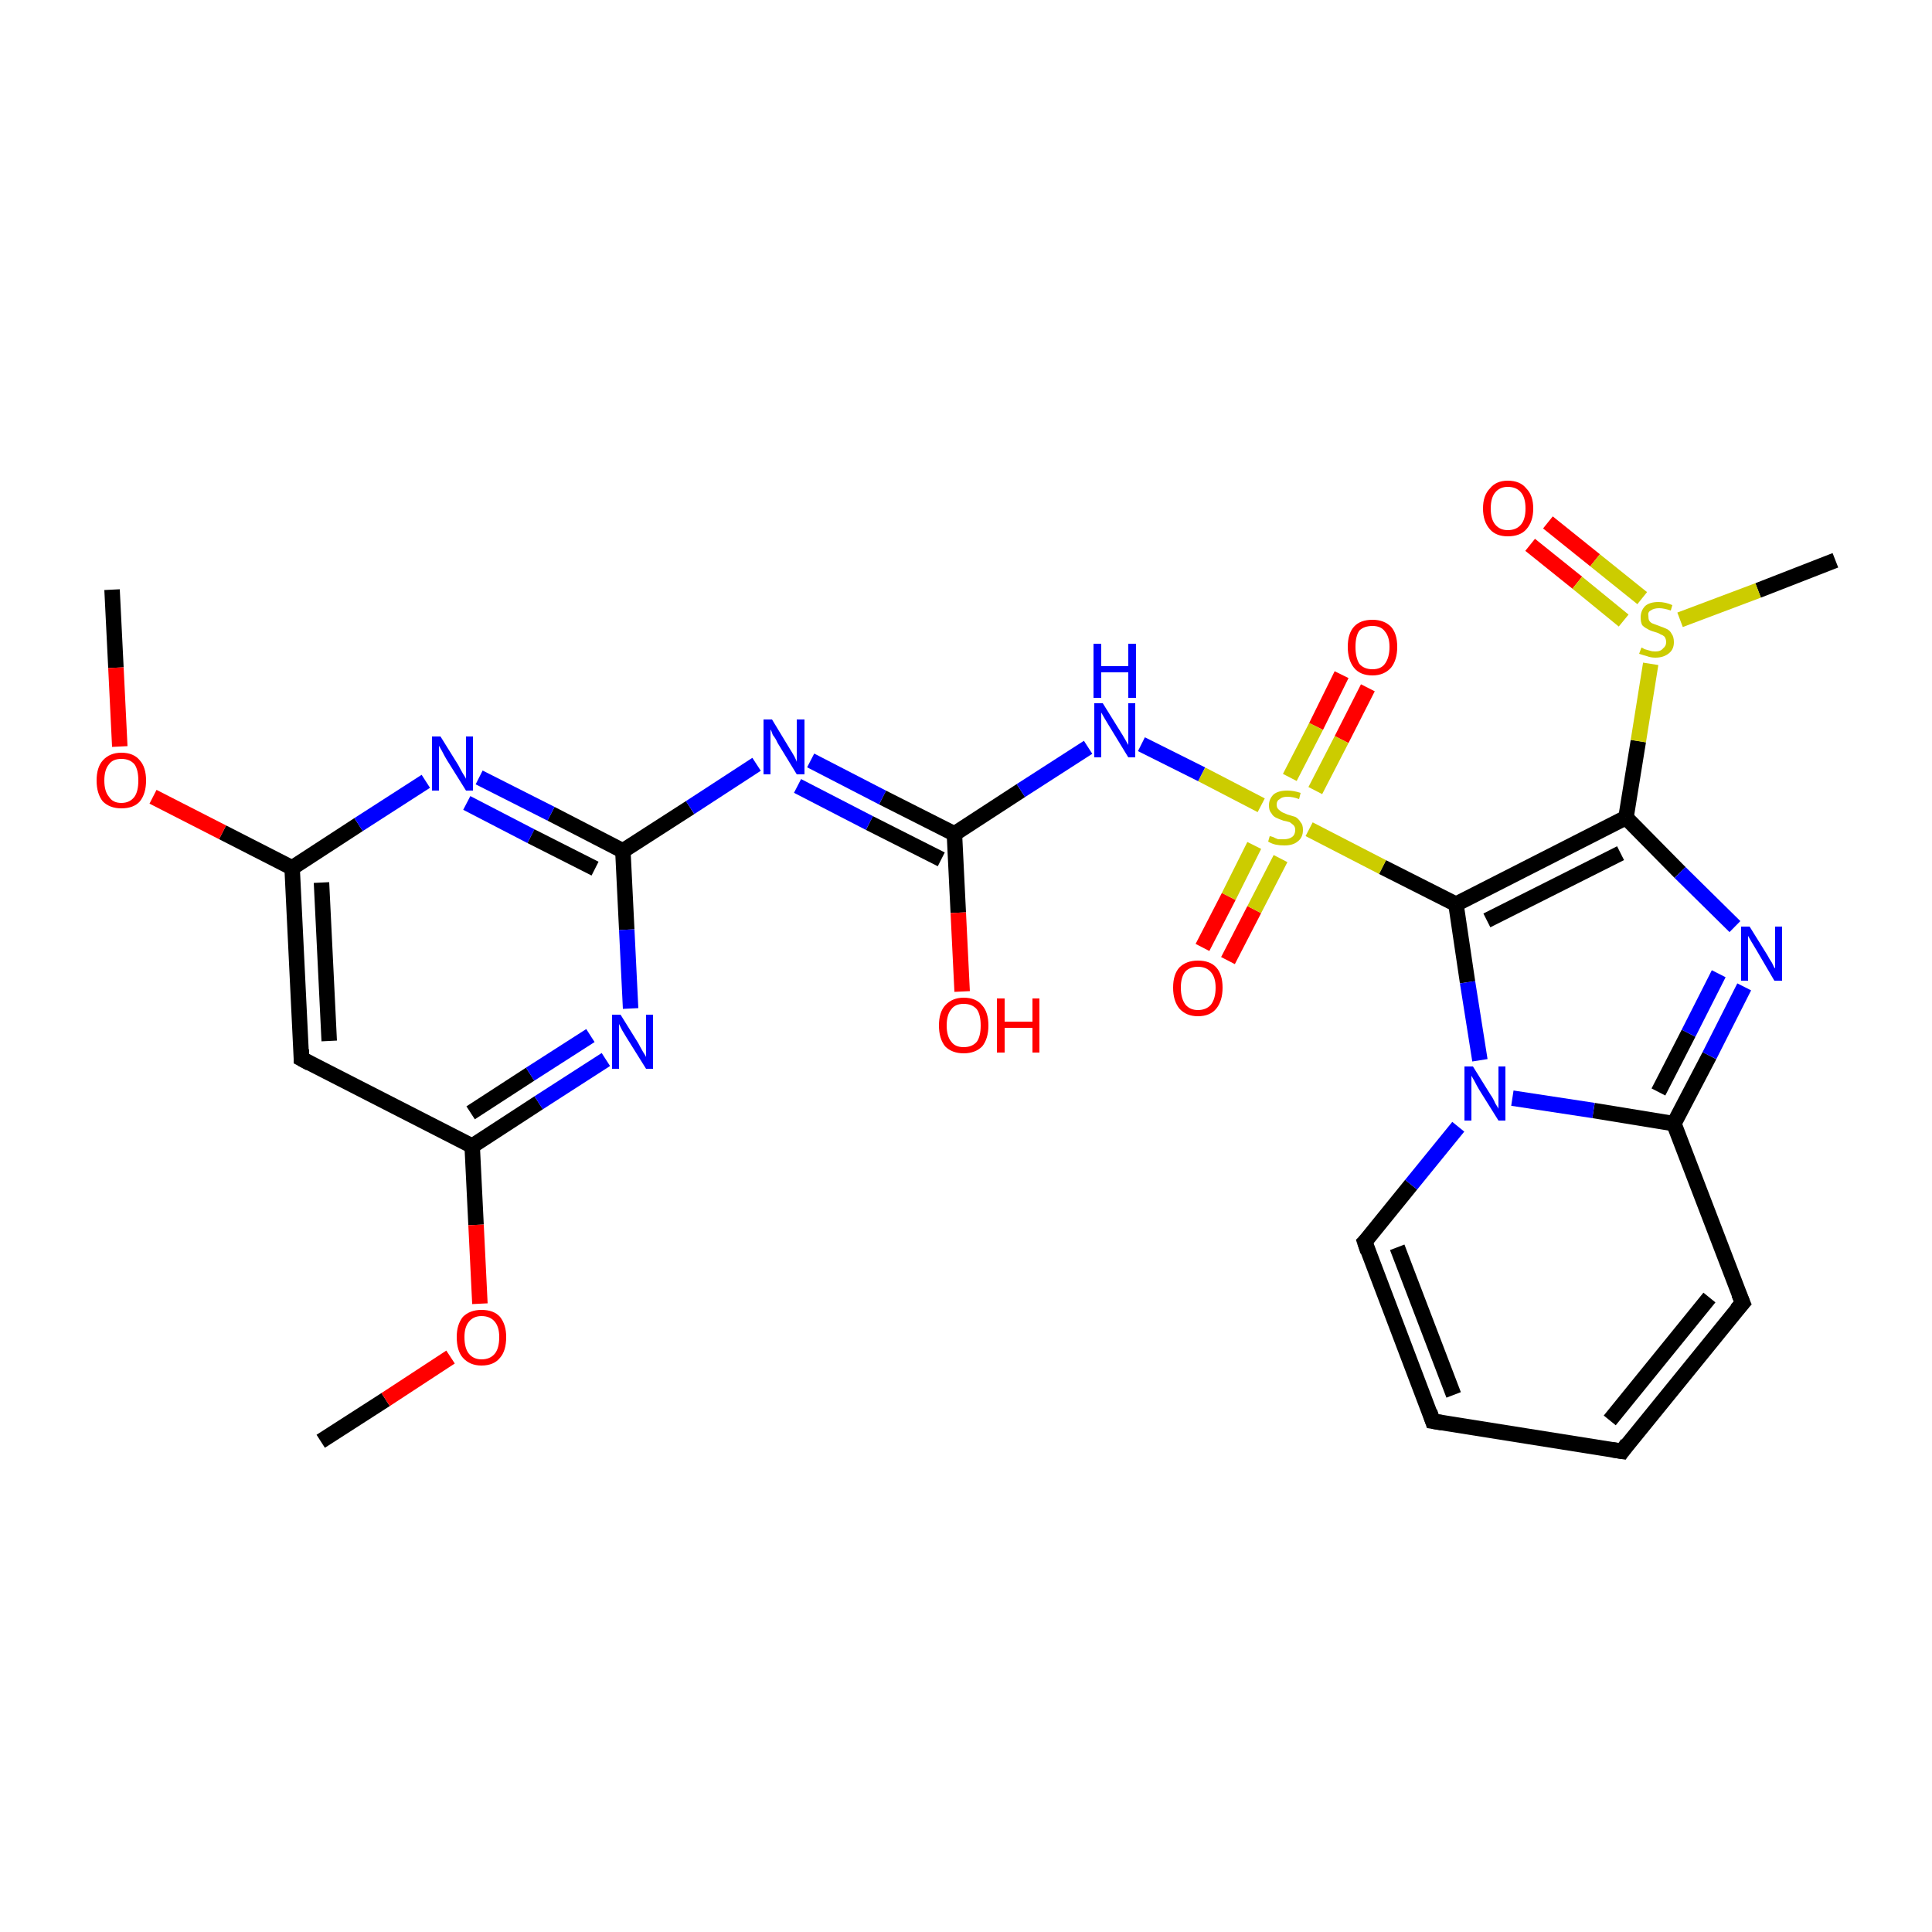 <?xml version='1.0' encoding='iso-8859-1'?>
<svg version='1.1' baseProfile='full'
              xmlns='http://www.w3.org/2000/svg'
                      xmlns:rdkit='http://www.rdkit.org/xml'
                      xmlns:xlink='http://www.w3.org/1999/xlink'
                  xml:space='preserve'
width='250px' height='250px' viewBox='0 0 250 250'>
<!-- END OF HEADER -->
<rect style='opacity:1.0;fill:#FFFFFF;stroke:none' width='250.0' height='250.0' x='0.0' y='0.0'> </rect>
<path class='bond-0 atom-0 atom-25' d='M 14.5,76.3 L 15.0,86.4' style='fill:none;fill-rule:evenodd;stroke:#000000;stroke-width:2.0px;stroke-linecap:butt;stroke-linejoin:miter;stroke-opacity:1' />
<path class='bond-0 atom-0 atom-25' d='M 15.0,86.4 L 15.5,96.6' style='fill:none;fill-rule:evenodd;stroke:#FF0000;stroke-width:2.0px;stroke-linecap:butt;stroke-linejoin:miter;stroke-opacity:1' />
<path class='bond-1 atom-1 atom-26' d='M 41.5,186.5 L 49.9,181.1' style='fill:none;fill-rule:evenodd;stroke:#000000;stroke-width:2.0px;stroke-linecap:butt;stroke-linejoin:miter;stroke-opacity:1' />
<path class='bond-1 atom-1 atom-26' d='M 49.9,181.1 L 58.3,175.6' style='fill:none;fill-rule:evenodd;stroke:#FF0000;stroke-width:2.0px;stroke-linecap:butt;stroke-linejoin:miter;stroke-opacity:1' />
<path class='bond-2 atom-2 atom-27' d='M 237.5,72.5 L 227.5,76.4' style='fill:none;fill-rule:evenodd;stroke:#000000;stroke-width:2.0px;stroke-linecap:butt;stroke-linejoin:miter;stroke-opacity:1' />
<path class='bond-2 atom-2 atom-27' d='M 227.5,76.4 L 217.4,80.2' style='fill:none;fill-rule:evenodd;stroke:#CCCC00;stroke-width:2.0px;stroke-linecap:butt;stroke-linejoin:miter;stroke-opacity:1' />
<path class='bond-3 atom-3 atom-4' d='M 209.9,187.8 L 185.4,183.9' style='fill:none;fill-rule:evenodd;stroke:#000000;stroke-width:2.0px;stroke-linecap:butt;stroke-linejoin:miter;stroke-opacity:1' />
<path class='bond-4 atom-3 atom-5' d='M 209.9,187.8 L 225.5,168.6' style='fill:none;fill-rule:evenodd;stroke:#000000;stroke-width:2.0px;stroke-linecap:butt;stroke-linejoin:miter;stroke-opacity:1' />
<path class='bond-4 atom-3 atom-5' d='M 208.3,183.8 L 221.2,167.9' style='fill:none;fill-rule:evenodd;stroke:#000000;stroke-width:2.0px;stroke-linecap:butt;stroke-linejoin:miter;stroke-opacity:1' />
<path class='bond-5 atom-4 atom-6' d='M 185.4,183.9 L 176.6,160.7' style='fill:none;fill-rule:evenodd;stroke:#000000;stroke-width:2.0px;stroke-linecap:butt;stroke-linejoin:miter;stroke-opacity:1' />
<path class='bond-5 atom-4 atom-6' d='M 188.1,180.5 L 180.8,161.4' style='fill:none;fill-rule:evenodd;stroke:#000000;stroke-width:2.0px;stroke-linecap:butt;stroke-linejoin:miter;stroke-opacity:1' />
<path class='bond-6 atom-5 atom-8' d='M 225.5,168.6 L 216.6,145.4' style='fill:none;fill-rule:evenodd;stroke:#000000;stroke-width:2.0px;stroke-linecap:butt;stroke-linejoin:miter;stroke-opacity:1' />
<path class='bond-7 atom-6 atom-20' d='M 176.6,160.7 L 182.6,153.3' style='fill:none;fill-rule:evenodd;stroke:#000000;stroke-width:2.0px;stroke-linecap:butt;stroke-linejoin:miter;stroke-opacity:1' />
<path class='bond-7 atom-6 atom-20' d='M 182.6,153.3 L 188.7,145.8' style='fill:none;fill-rule:evenodd;stroke:#0000FF;stroke-width:2.0px;stroke-linecap:butt;stroke-linejoin:miter;stroke-opacity:1' />
<path class='bond-8 atom-7 atom-9' d='M 39.0,137.0 L 37.8,112.3' style='fill:none;fill-rule:evenodd;stroke:#000000;stroke-width:2.0px;stroke-linecap:butt;stroke-linejoin:miter;stroke-opacity:1' />
<path class='bond-8 atom-7 atom-9' d='M 42.6,134.7 L 41.6,114.2' style='fill:none;fill-rule:evenodd;stroke:#000000;stroke-width:2.0px;stroke-linecap:butt;stroke-linejoin:miter;stroke-opacity:1' />
<path class='bond-9 atom-7 atom-10' d='M 39.0,137.0 L 61.1,148.3' style='fill:none;fill-rule:evenodd;stroke:#000000;stroke-width:2.0px;stroke-linecap:butt;stroke-linejoin:miter;stroke-opacity:1' />
<path class='bond-10 atom-8 atom-15' d='M 216.6,145.4 L 221.2,136.6' style='fill:none;fill-rule:evenodd;stroke:#000000;stroke-width:2.0px;stroke-linecap:butt;stroke-linejoin:miter;stroke-opacity:1' />
<path class='bond-10 atom-8 atom-15' d='M 221.2,136.6 L 225.7,127.7' style='fill:none;fill-rule:evenodd;stroke:#0000FF;stroke-width:2.0px;stroke-linecap:butt;stroke-linejoin:miter;stroke-opacity:1' />
<path class='bond-10 atom-8 atom-15' d='M 214.6,141.3 L 218.5,133.7' style='fill:none;fill-rule:evenodd;stroke:#000000;stroke-width:2.0px;stroke-linecap:butt;stroke-linejoin:miter;stroke-opacity:1' />
<path class='bond-10 atom-8 atom-15' d='M 218.5,133.7 L 222.4,126.0' style='fill:none;fill-rule:evenodd;stroke:#0000FF;stroke-width:2.0px;stroke-linecap:butt;stroke-linejoin:miter;stroke-opacity:1' />
<path class='bond-11 atom-8 atom-20' d='M 216.6,145.4 L 206.2,143.7' style='fill:none;fill-rule:evenodd;stroke:#000000;stroke-width:2.0px;stroke-linecap:butt;stroke-linejoin:miter;stroke-opacity:1' />
<path class='bond-11 atom-8 atom-20' d='M 206.2,143.7 L 195.7,142.1' style='fill:none;fill-rule:evenodd;stroke:#0000FF;stroke-width:2.0px;stroke-linecap:butt;stroke-linejoin:miter;stroke-opacity:1' />
<path class='bond-12 atom-9 atom-16' d='M 37.8,112.3 L 46.4,106.7' style='fill:none;fill-rule:evenodd;stroke:#000000;stroke-width:2.0px;stroke-linecap:butt;stroke-linejoin:miter;stroke-opacity:1' />
<path class='bond-12 atom-9 atom-16' d='M 46.4,106.7 L 55.1,101.1' style='fill:none;fill-rule:evenodd;stroke:#0000FF;stroke-width:2.0px;stroke-linecap:butt;stroke-linejoin:miter;stroke-opacity:1' />
<path class='bond-13 atom-9 atom-25' d='M 37.8,112.3 L 28.8,107.7' style='fill:none;fill-rule:evenodd;stroke:#000000;stroke-width:2.0px;stroke-linecap:butt;stroke-linejoin:miter;stroke-opacity:1' />
<path class='bond-13 atom-9 atom-25' d='M 28.8,107.7 L 19.8,103.1' style='fill:none;fill-rule:evenodd;stroke:#FF0000;stroke-width:2.0px;stroke-linecap:butt;stroke-linejoin:miter;stroke-opacity:1' />
<path class='bond-14 atom-10 atom-17' d='M 61.1,148.3 L 69.7,142.7' style='fill:none;fill-rule:evenodd;stroke:#000000;stroke-width:2.0px;stroke-linecap:butt;stroke-linejoin:miter;stroke-opacity:1' />
<path class='bond-14 atom-10 atom-17' d='M 69.7,142.7 L 78.4,137.1' style='fill:none;fill-rule:evenodd;stroke:#0000FF;stroke-width:2.0px;stroke-linecap:butt;stroke-linejoin:miter;stroke-opacity:1' />
<path class='bond-14 atom-10 atom-17' d='M 60.9,144.0 L 68.6,139.0' style='fill:none;fill-rule:evenodd;stroke:#000000;stroke-width:2.0px;stroke-linecap:butt;stroke-linejoin:miter;stroke-opacity:1' />
<path class='bond-14 atom-10 atom-17' d='M 68.6,139.0 L 76.4,134.0' style='fill:none;fill-rule:evenodd;stroke:#0000FF;stroke-width:2.0px;stroke-linecap:butt;stroke-linejoin:miter;stroke-opacity:1' />
<path class='bond-15 atom-10 atom-26' d='M 61.1,148.3 L 61.6,158.5' style='fill:none;fill-rule:evenodd;stroke:#000000;stroke-width:2.0px;stroke-linecap:butt;stroke-linejoin:miter;stroke-opacity:1' />
<path class='bond-15 atom-10 atom-26' d='M 61.6,158.5 L 62.1,168.7' style='fill:none;fill-rule:evenodd;stroke:#FF0000;stroke-width:2.0px;stroke-linecap:butt;stroke-linejoin:miter;stroke-opacity:1' />
<path class='bond-16 atom-11 atom-12' d='M 210.4,105.8 L 188.4,117.0' style='fill:none;fill-rule:evenodd;stroke:#000000;stroke-width:2.0px;stroke-linecap:butt;stroke-linejoin:miter;stroke-opacity:1' />
<path class='bond-16 atom-11 atom-12' d='M 209.7,110.4 L 192.4,119.1' style='fill:none;fill-rule:evenodd;stroke:#000000;stroke-width:2.0px;stroke-linecap:butt;stroke-linejoin:miter;stroke-opacity:1' />
<path class='bond-17 atom-11 atom-15' d='M 210.4,105.8 L 217.4,112.9' style='fill:none;fill-rule:evenodd;stroke:#000000;stroke-width:2.0px;stroke-linecap:butt;stroke-linejoin:miter;stroke-opacity:1' />
<path class='bond-17 atom-11 atom-15' d='M 217.4,112.9 L 224.5,119.9' style='fill:none;fill-rule:evenodd;stroke:#0000FF;stroke-width:2.0px;stroke-linecap:butt;stroke-linejoin:miter;stroke-opacity:1' />
<path class='bond-18 atom-11 atom-27' d='M 210.4,105.8 L 212.0,95.9' style='fill:none;fill-rule:evenodd;stroke:#000000;stroke-width:2.0px;stroke-linecap:butt;stroke-linejoin:miter;stroke-opacity:1' />
<path class='bond-18 atom-11 atom-27' d='M 212.0,95.9 L 213.6,85.9' style='fill:none;fill-rule:evenodd;stroke:#CCCC00;stroke-width:2.0px;stroke-linecap:butt;stroke-linejoin:miter;stroke-opacity:1' />
<path class='bond-19 atom-12 atom-20' d='M 188.4,117.0 L 189.9,127.1' style='fill:none;fill-rule:evenodd;stroke:#000000;stroke-width:2.0px;stroke-linecap:butt;stroke-linejoin:miter;stroke-opacity:1' />
<path class='bond-19 atom-12 atom-20' d='M 189.9,127.1 L 191.5,137.2' style='fill:none;fill-rule:evenodd;stroke:#0000FF;stroke-width:2.0px;stroke-linecap:butt;stroke-linejoin:miter;stroke-opacity:1' />
<path class='bond-20 atom-12 atom-28' d='M 188.4,117.0 L 178.9,112.2' style='fill:none;fill-rule:evenodd;stroke:#000000;stroke-width:2.0px;stroke-linecap:butt;stroke-linejoin:miter;stroke-opacity:1' />
<path class='bond-20 atom-12 atom-28' d='M 178.9,112.2 L 169.4,107.3' style='fill:none;fill-rule:evenodd;stroke:#CCCC00;stroke-width:2.0px;stroke-linecap:butt;stroke-linejoin:miter;stroke-opacity:1' />
<path class='bond-21 atom-13 atom-16' d='M 80.6,110.1 L 71.3,105.3' style='fill:none;fill-rule:evenodd;stroke:#000000;stroke-width:2.0px;stroke-linecap:butt;stroke-linejoin:miter;stroke-opacity:1' />
<path class='bond-21 atom-13 atom-16' d='M 71.3,105.3 L 62.0,100.6' style='fill:none;fill-rule:evenodd;stroke:#0000FF;stroke-width:2.0px;stroke-linecap:butt;stroke-linejoin:miter;stroke-opacity:1' />
<path class='bond-21 atom-13 atom-16' d='M 77.0,112.4 L 68.7,108.2' style='fill:none;fill-rule:evenodd;stroke:#000000;stroke-width:2.0px;stroke-linecap:butt;stroke-linejoin:miter;stroke-opacity:1' />
<path class='bond-21 atom-13 atom-16' d='M 68.7,108.2 L 60.4,103.9' style='fill:none;fill-rule:evenodd;stroke:#0000FF;stroke-width:2.0px;stroke-linecap:butt;stroke-linejoin:miter;stroke-opacity:1' />
<path class='bond-22 atom-13 atom-17' d='M 80.6,110.1 L 81.1,120.3' style='fill:none;fill-rule:evenodd;stroke:#000000;stroke-width:2.0px;stroke-linecap:butt;stroke-linejoin:miter;stroke-opacity:1' />
<path class='bond-22 atom-13 atom-17' d='M 81.1,120.3 L 81.6,130.5' style='fill:none;fill-rule:evenodd;stroke:#0000FF;stroke-width:2.0px;stroke-linecap:butt;stroke-linejoin:miter;stroke-opacity:1' />
<path class='bond-23 atom-13 atom-18' d='M 80.6,110.1 L 89.3,104.5' style='fill:none;fill-rule:evenodd;stroke:#000000;stroke-width:2.0px;stroke-linecap:butt;stroke-linejoin:miter;stroke-opacity:1' />
<path class='bond-23 atom-13 atom-18' d='M 89.3,104.5 L 97.9,98.9' style='fill:none;fill-rule:evenodd;stroke:#0000FF;stroke-width:2.0px;stroke-linecap:butt;stroke-linejoin:miter;stroke-opacity:1' />
<path class='bond-24 atom-14 atom-18' d='M 123.5,107.9 L 114.2,103.2' style='fill:none;fill-rule:evenodd;stroke:#000000;stroke-width:2.0px;stroke-linecap:butt;stroke-linejoin:miter;stroke-opacity:1' />
<path class='bond-24 atom-14 atom-18' d='M 114.2,103.2 L 104.9,98.4' style='fill:none;fill-rule:evenodd;stroke:#0000FF;stroke-width:2.0px;stroke-linecap:butt;stroke-linejoin:miter;stroke-opacity:1' />
<path class='bond-24 atom-14 atom-18' d='M 121.8,111.2 L 112.5,106.5' style='fill:none;fill-rule:evenodd;stroke:#000000;stroke-width:2.0px;stroke-linecap:butt;stroke-linejoin:miter;stroke-opacity:1' />
<path class='bond-24 atom-14 atom-18' d='M 112.5,106.5 L 103.2,101.7' style='fill:none;fill-rule:evenodd;stroke:#0000FF;stroke-width:2.0px;stroke-linecap:butt;stroke-linejoin:miter;stroke-opacity:1' />
<path class='bond-25 atom-14 atom-19' d='M 123.5,107.9 L 132.1,102.3' style='fill:none;fill-rule:evenodd;stroke:#000000;stroke-width:2.0px;stroke-linecap:butt;stroke-linejoin:miter;stroke-opacity:1' />
<path class='bond-25 atom-14 atom-19' d='M 132.1,102.3 L 140.8,96.7' style='fill:none;fill-rule:evenodd;stroke:#0000FF;stroke-width:2.0px;stroke-linecap:butt;stroke-linejoin:miter;stroke-opacity:1' />
<path class='bond-26 atom-14 atom-21' d='M 123.5,107.9 L 124.0,118.1' style='fill:none;fill-rule:evenodd;stroke:#000000;stroke-width:2.0px;stroke-linecap:butt;stroke-linejoin:miter;stroke-opacity:1' />
<path class='bond-26 atom-14 atom-21' d='M 124.0,118.1 L 124.5,128.3' style='fill:none;fill-rule:evenodd;stroke:#FF0000;stroke-width:2.0px;stroke-linecap:butt;stroke-linejoin:miter;stroke-opacity:1' />
<path class='bond-27 atom-19 atom-28' d='M 147.7,96.3 L 155.5,100.2' style='fill:none;fill-rule:evenodd;stroke:#0000FF;stroke-width:2.0px;stroke-linecap:butt;stroke-linejoin:miter;stroke-opacity:1' />
<path class='bond-27 atom-19 atom-28' d='M 155.5,100.2 L 163.2,104.2' style='fill:none;fill-rule:evenodd;stroke:#CCCC00;stroke-width:2.0px;stroke-linecap:butt;stroke-linejoin:miter;stroke-opacity:1' />
<path class='bond-28 atom-22 atom-27' d='M 200.3,67.6 L 206.4,72.5' style='fill:none;fill-rule:evenodd;stroke:#FF0000;stroke-width:2.0px;stroke-linecap:butt;stroke-linejoin:miter;stroke-opacity:1' />
<path class='bond-28 atom-22 atom-27' d='M 206.4,72.5 L 212.5,77.4' style='fill:none;fill-rule:evenodd;stroke:#CCCC00;stroke-width:2.0px;stroke-linecap:butt;stroke-linejoin:miter;stroke-opacity:1' />
<path class='bond-28 atom-22 atom-27' d='M 198.0,70.5 L 204.1,75.4' style='fill:none;fill-rule:evenodd;stroke:#FF0000;stroke-width:2.0px;stroke-linecap:butt;stroke-linejoin:miter;stroke-opacity:1' />
<path class='bond-28 atom-22 atom-27' d='M 204.1,75.4 L 210.1,80.3' style='fill:none;fill-rule:evenodd;stroke:#CCCC00;stroke-width:2.0px;stroke-linecap:butt;stroke-linejoin:miter;stroke-opacity:1' />
<path class='bond-29 atom-23 atom-28' d='M 177.0,89.0 L 173.6,95.7' style='fill:none;fill-rule:evenodd;stroke:#FF0000;stroke-width:2.0px;stroke-linecap:butt;stroke-linejoin:miter;stroke-opacity:1' />
<path class='bond-29 atom-23 atom-28' d='M 173.6,95.7 L 170.2,102.3' style='fill:none;fill-rule:evenodd;stroke:#CCCC00;stroke-width:2.0px;stroke-linecap:butt;stroke-linejoin:miter;stroke-opacity:1' />
<path class='bond-29 atom-23 atom-28' d='M 173.6,87.3 L 170.3,94.0' style='fill:none;fill-rule:evenodd;stroke:#FF0000;stroke-width:2.0px;stroke-linecap:butt;stroke-linejoin:miter;stroke-opacity:1' />
<path class='bond-29 atom-23 atom-28' d='M 170.3,94.0 L 166.9,100.6' style='fill:none;fill-rule:evenodd;stroke:#CCCC00;stroke-width:2.0px;stroke-linecap:butt;stroke-linejoin:miter;stroke-opacity:1' />
<path class='bond-30 atom-24 atom-28' d='M 155.6,122.6 L 159.0,116.0' style='fill:none;fill-rule:evenodd;stroke:#FF0000;stroke-width:2.0px;stroke-linecap:butt;stroke-linejoin:miter;stroke-opacity:1' />
<path class='bond-30 atom-24 atom-28' d='M 159.0,116.0 L 162.3,109.4' style='fill:none;fill-rule:evenodd;stroke:#CCCC00;stroke-width:2.0px;stroke-linecap:butt;stroke-linejoin:miter;stroke-opacity:1' />
<path class='bond-30 atom-24 atom-28' d='M 158.9,124.3 L 162.3,117.7' style='fill:none;fill-rule:evenodd;stroke:#FF0000;stroke-width:2.0px;stroke-linecap:butt;stroke-linejoin:miter;stroke-opacity:1' />
<path class='bond-30 atom-24 atom-28' d='M 162.3,117.7 L 165.7,111.1' style='fill:none;fill-rule:evenodd;stroke:#CCCC00;stroke-width:2.0px;stroke-linecap:butt;stroke-linejoin:miter;stroke-opacity:1' />
<path d='M 208.6,187.6 L 209.9,187.8 L 210.6,186.8' style='fill:none;stroke:#000000;stroke-width:2.0px;stroke-linecap:butt;stroke-linejoin:miter;stroke-opacity:1;' />
<path d='M 186.6,184.1 L 185.4,183.9 L 185.0,182.7' style='fill:none;stroke:#000000;stroke-width:2.0px;stroke-linecap:butt;stroke-linejoin:miter;stroke-opacity:1;' />
<path d='M 224.7,169.5 L 225.5,168.6 L 225.0,167.4' style='fill:none;stroke:#000000;stroke-width:2.0px;stroke-linecap:butt;stroke-linejoin:miter;stroke-opacity:1;' />
<path d='M 177.0,161.9 L 176.6,160.7 L 176.9,160.4' style='fill:none;stroke:#000000;stroke-width:2.0px;stroke-linecap:butt;stroke-linejoin:miter;stroke-opacity:1;' />
<path d='M 39.0,135.8 L 39.0,137.0 L 40.1,137.6' style='fill:none;stroke:#000000;stroke-width:2.0px;stroke-linecap:butt;stroke-linejoin:miter;stroke-opacity:1;' />
<path class='atom-15' d='M 226.4 119.9
L 228.7 123.6
Q 228.9 124.0, 229.3 124.6
Q 229.6 125.3, 229.7 125.3
L 229.7 119.9
L 230.6 119.9
L 230.6 126.9
L 229.6 126.9
L 227.2 122.8
Q 226.9 122.3, 226.6 121.8
Q 226.3 121.3, 226.2 121.1
L 226.2 126.9
L 225.3 126.9
L 225.3 119.9
L 226.4 119.9
' fill='#0000FF'/>
<path class='atom-16' d='M 57.0 95.3
L 59.3 99.0
Q 59.5 99.4, 59.9 100.1
Q 60.3 100.7, 60.3 100.8
L 60.3 95.3
L 61.2 95.3
L 61.2 102.3
L 60.3 102.3
L 57.8 98.3
Q 57.5 97.8, 57.2 97.2
Q 56.9 96.7, 56.8 96.5
L 56.8 102.3
L 55.9 102.3
L 55.9 95.3
L 57.0 95.3
' fill='#0000FF'/>
<path class='atom-17' d='M 80.3 131.3
L 82.6 135.0
Q 82.8 135.4, 83.2 136.1
Q 83.6 136.7, 83.6 136.8
L 83.6 131.3
L 84.5 131.3
L 84.5 138.3
L 83.6 138.3
L 81.1 134.3
Q 80.8 133.8, 80.5 133.3
Q 80.2 132.7, 80.1 132.5
L 80.1 138.3
L 79.2 138.3
L 79.2 131.3
L 80.3 131.3
' fill='#0000FF'/>
<path class='atom-18' d='M 99.9 93.1
L 102.2 96.9
Q 102.4 97.2, 102.8 97.9
Q 103.1 98.5, 103.1 98.6
L 103.1 93.1
L 104.1 93.1
L 104.1 100.2
L 103.1 100.2
L 100.6 96.1
Q 100.4 95.6, 100.0 95.1
Q 99.8 94.5, 99.7 94.4
L 99.7 100.2
L 98.8 100.2
L 98.8 93.1
L 99.9 93.1
' fill='#0000FF'/>
<path class='atom-19' d='M 142.7 91.0
L 145.0 94.7
Q 145.2 95.0, 145.6 95.7
Q 146.0 96.4, 146.0 96.4
L 146.0 91.0
L 146.9 91.0
L 146.9 98.0
L 146.0 98.0
L 143.5 93.9
Q 143.2 93.4, 142.9 92.9
Q 142.6 92.4, 142.5 92.2
L 142.5 98.0
L 141.6 98.0
L 141.6 91.0
L 142.7 91.0
' fill='#0000FF'/>
<path class='atom-19' d='M 141.5 83.3
L 142.5 83.3
L 142.5 86.2
L 146.0 86.2
L 146.0 83.3
L 147.0 83.3
L 147.0 90.3
L 146.0 90.3
L 146.0 87.0
L 142.5 87.0
L 142.5 90.3
L 141.5 90.3
L 141.5 83.3
' fill='#0000FF'/>
<path class='atom-20' d='M 190.6 138.0
L 192.9 141.7
Q 193.2 142.1, 193.5 142.8
Q 193.9 143.4, 193.9 143.5
L 193.9 138.0
L 194.8 138.0
L 194.8 145.0
L 193.9 145.0
L 191.4 141.0
Q 191.1 140.5, 190.8 139.9
Q 190.5 139.4, 190.4 139.2
L 190.4 145.0
L 189.5 145.0
L 189.5 138.0
L 190.6 138.0
' fill='#0000FF'/>
<path class='atom-21' d='M 121.5 132.7
Q 121.5 131.0, 122.3 130.1
Q 123.2 129.1, 124.7 129.1
Q 126.3 129.1, 127.1 130.1
Q 127.9 131.0, 127.9 132.7
Q 127.9 134.4, 127.1 135.4
Q 126.2 136.3, 124.7 136.3
Q 123.2 136.3, 122.3 135.4
Q 121.5 134.4, 121.5 132.7
M 124.7 135.5
Q 125.8 135.5, 126.4 134.8
Q 126.9 134.1, 126.9 132.7
Q 126.9 131.3, 126.4 130.6
Q 125.8 129.9, 124.7 129.9
Q 123.6 129.9, 123.1 130.6
Q 122.5 131.3, 122.5 132.7
Q 122.5 134.1, 123.1 134.8
Q 123.6 135.5, 124.7 135.5
' fill='#FF0000'/>
<path class='atom-21' d='M 129.0 129.2
L 130.0 129.2
L 130.0 132.2
L 133.6 132.2
L 133.6 129.2
L 134.5 129.2
L 134.5 136.2
L 133.6 136.2
L 133.6 133.0
L 130.0 133.0
L 130.0 136.2
L 129.0 136.2
L 129.0 129.2
' fill='#FF0000'/>
<path class='atom-22' d='M 191.9 65.8
Q 191.9 64.1, 192.8 63.2
Q 193.6 62.2, 195.1 62.2
Q 196.7 62.2, 197.5 63.2
Q 198.4 64.1, 198.4 65.8
Q 198.4 67.5, 197.5 68.5
Q 196.7 69.4, 195.1 69.4
Q 193.6 69.4, 192.8 68.5
Q 191.9 67.5, 191.9 65.8
M 195.1 68.6
Q 196.2 68.6, 196.8 67.9
Q 197.4 67.2, 197.4 65.8
Q 197.4 64.4, 196.8 63.7
Q 196.2 63.0, 195.1 63.0
Q 194.1 63.0, 193.5 63.7
Q 192.9 64.4, 192.9 65.8
Q 192.9 67.2, 193.5 67.9
Q 194.1 68.6, 195.1 68.6
' fill='#FF0000'/>
<path class='atom-23' d='M 174.4 83.7
Q 174.4 82.0, 175.2 81.1
Q 176.0 80.2, 177.6 80.2
Q 179.1 80.2, 180.0 81.1
Q 180.8 82.0, 180.8 83.7
Q 180.8 85.4, 180.0 86.4
Q 179.1 87.4, 177.6 87.4
Q 176.0 87.4, 175.2 86.4
Q 174.4 85.4, 174.4 83.7
M 177.6 86.6
Q 178.7 86.6, 179.2 85.9
Q 179.8 85.1, 179.8 83.7
Q 179.8 82.4, 179.2 81.7
Q 178.7 81.0, 177.6 81.0
Q 176.5 81.0, 175.9 81.6
Q 175.4 82.3, 175.4 83.7
Q 175.4 85.1, 175.9 85.9
Q 176.5 86.6, 177.6 86.6
' fill='#FF0000'/>
<path class='atom-24' d='M 151.8 127.8
Q 151.8 126.1, 152.6 125.2
Q 153.5 124.3, 155.0 124.3
Q 156.6 124.3, 157.4 125.2
Q 158.2 126.1, 158.2 127.8
Q 158.2 129.5, 157.4 130.5
Q 156.6 131.5, 155.0 131.5
Q 153.5 131.5, 152.6 130.5
Q 151.8 129.5, 151.8 127.8
M 155.0 130.7
Q 156.1 130.7, 156.7 130.0
Q 157.3 129.2, 157.3 127.8
Q 157.3 126.5, 156.7 125.8
Q 156.1 125.1, 155.0 125.1
Q 154.0 125.1, 153.4 125.7
Q 152.8 126.4, 152.8 127.8
Q 152.8 129.2, 153.4 130.0
Q 154.0 130.7, 155.0 130.7
' fill='#FF0000'/>
<path class='atom-25' d='M 12.5 101.0
Q 12.5 99.3, 13.3 98.4
Q 14.2 97.4, 15.7 97.4
Q 17.3 97.4, 18.1 98.4
Q 18.9 99.3, 18.9 101.0
Q 18.9 102.7, 18.1 103.7
Q 17.3 104.6, 15.7 104.6
Q 14.2 104.6, 13.3 103.7
Q 12.5 102.7, 12.5 101.0
M 15.7 103.9
Q 16.8 103.9, 17.4 103.1
Q 17.9 102.4, 17.9 101.0
Q 17.9 99.6, 17.4 98.9
Q 16.8 98.2, 15.7 98.2
Q 14.6 98.2, 14.1 98.9
Q 13.5 99.6, 13.5 101.0
Q 13.5 102.4, 14.1 103.1
Q 14.6 103.9, 15.7 103.9
' fill='#FF0000'/>
<path class='atom-26' d='M 59.1 173.0
Q 59.1 171.4, 59.9 170.4
Q 60.8 169.5, 62.3 169.5
Q 63.9 169.5, 64.7 170.4
Q 65.5 171.4, 65.5 173.0
Q 65.5 174.8, 64.7 175.7
Q 63.9 176.7, 62.3 176.7
Q 60.8 176.7, 59.9 175.7
Q 59.1 174.8, 59.1 173.0
M 62.3 175.9
Q 63.4 175.9, 64.0 175.2
Q 64.6 174.5, 64.6 173.0
Q 64.6 171.7, 64.0 171.0
Q 63.4 170.3, 62.3 170.3
Q 61.3 170.3, 60.7 171.0
Q 60.1 171.7, 60.1 173.0
Q 60.1 174.5, 60.7 175.2
Q 61.3 175.9, 62.3 175.9
' fill='#FF0000'/>
<path class='atom-27' d='M 212.4 83.8
Q 212.5 83.8, 212.8 84.0
Q 213.1 84.1, 213.5 84.2
Q 213.8 84.3, 214.2 84.3
Q 214.9 84.3, 215.2 83.9
Q 215.6 83.6, 215.6 83.1
Q 215.6 82.7, 215.4 82.4
Q 215.2 82.2, 214.9 82.1
Q 214.6 81.9, 214.2 81.8
Q 213.5 81.6, 213.2 81.4
Q 212.8 81.2, 212.5 80.9
Q 212.3 80.5, 212.3 79.9
Q 212.3 79.0, 212.9 78.4
Q 213.5 77.9, 214.6 77.9
Q 215.5 77.9, 216.4 78.3
L 216.2 79.0
Q 215.3 78.7, 214.7 78.7
Q 214.0 78.7, 213.6 79.0
Q 213.2 79.2, 213.3 79.7
Q 213.3 80.1, 213.4 80.3
Q 213.6 80.6, 213.9 80.7
Q 214.2 80.8, 214.7 81.0
Q 215.3 81.2, 215.7 81.4
Q 216.1 81.6, 216.3 82.0
Q 216.6 82.4, 216.6 83.1
Q 216.6 84.0, 216.0 84.5
Q 215.3 85.1, 214.2 85.1
Q 213.6 85.1, 213.1 84.9
Q 212.7 84.8, 212.1 84.6
L 212.4 83.8
' fill='#CCCC00'/>
<path class='atom-28' d='M 164.3 108.2
Q 164.4 108.2, 164.7 108.3
Q 165.1 108.5, 165.4 108.6
Q 165.8 108.6, 166.1 108.6
Q 166.8 108.6, 167.2 108.3
Q 167.6 108.0, 167.6 107.4
Q 167.6 107.0, 167.4 106.8
Q 167.2 106.6, 166.9 106.4
Q 166.6 106.3, 166.1 106.2
Q 165.5 106.0, 165.1 105.8
Q 164.7 105.6, 164.5 105.2
Q 164.2 104.9, 164.2 104.2
Q 164.2 103.4, 164.8 102.8
Q 165.4 102.3, 166.6 102.3
Q 167.4 102.3, 168.3 102.6
L 168.1 103.4
Q 167.3 103.1, 166.6 103.1
Q 165.9 103.1, 165.6 103.4
Q 165.2 103.6, 165.2 104.1
Q 165.2 104.5, 165.4 104.7
Q 165.6 104.9, 165.9 105.1
Q 166.1 105.2, 166.6 105.4
Q 167.3 105.6, 167.6 105.7
Q 168.0 105.9, 168.3 106.4
Q 168.6 106.7, 168.6 107.4
Q 168.6 108.4, 167.9 108.9
Q 167.3 109.4, 166.2 109.4
Q 165.6 109.4, 165.1 109.3
Q 164.6 109.2, 164.1 108.9
L 164.3 108.2
' fill='#CCCC00'/>
</svg>
